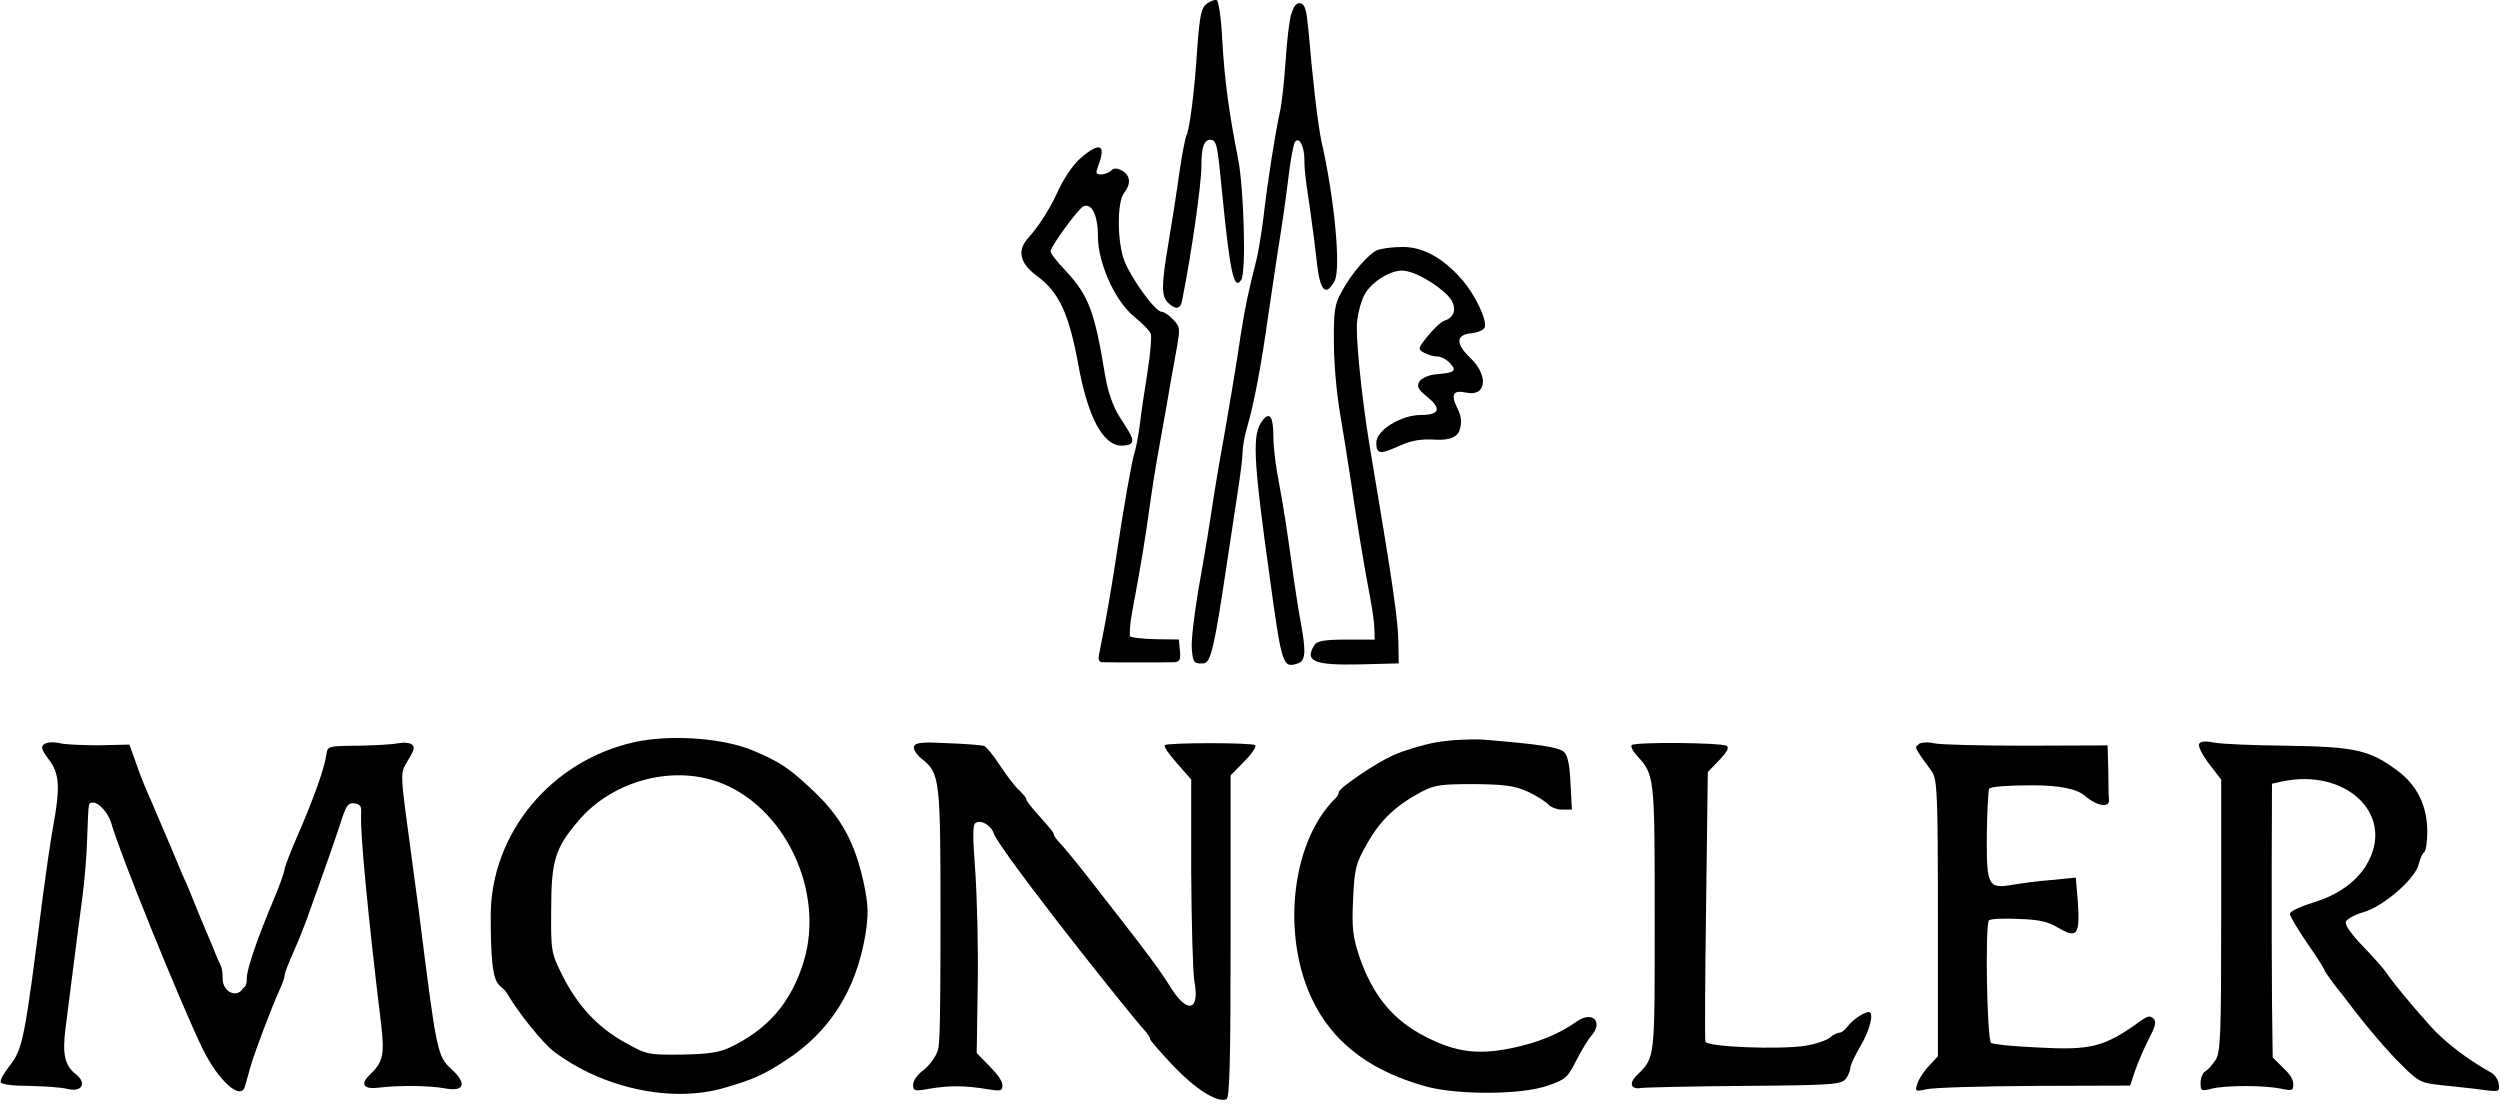 <?xml version="1.0" encoding="UTF-8"?>
<svg id="katman_1" xmlns="http://www.w3.org/2000/svg" version="1.1" viewBox="0 0 2500 1113.8">
  <!-- Generator: Adobe Illustrator 29.8.1, SVG Export Plug-In . SVG Version: 2.1.1 Build 2)  -->
  <path d="M1206.6,3.9c-5.2,3.8-6.9,11.3-9.3,43.6-2.7,44-7.9,83.4-11,88.2-1,2.1-4.5,19.6-7.2,38.8-2.7,19.6-7.6,50.5-10.6,68.3-7.2,42.6-7.2,52.9-.7,59.7,7.9,7.6,12.7,6.9,14.4-2.4,9.3-46.7,19.2-115.7,19.2-133.9s2.4-26.4,8.9-26.4,7.2,5.8,11.7,51.5c7.9,81,12,99.9,19.2,88.6,5.2-7.6,2.7-91.3-3.1-121.2-9.3-47-13.4-77.6-15.8-118.1-1-22.3-3.8-39.8-5.5-40.5-2.1-.7-6.5,1-10.3,3.8h0ZM1291.4,13.5c-2.1,6.2-4.5,27.5-5.8,47.4s-3.8,42.9-5.8,51.5c-4.5,20.3-12.4,70-16.5,106.4-2.1,16.1-5.2,34.7-6.9,41.2-7.9,31.2-11,45.3-15.5,73.8-4.1,28.5-13,81.7-22.7,135.6-2.1,12.4-5.8,35.4-8.2,51.5s-7.9,48.1-12,71.1c-3.8,23.3-6.9,48.8-6.2,56.7,1,13,2.1,14.8,9.6,14.8s10.6-1,22.3-79c4.8-32.3,11-72.8,13.7-90.3s5.2-36.4,5.2-41.9,2.1-17.2,4.8-26.1c6.5-22,14.1-62.1,20.9-111.2,3.1-21.6,7.9-52.5,10.3-68.7,2.7-16.1,6.9-45,9.3-64.6,2.1-19.2,5.5-37.1,6.9-39.5,4.1-6.2,9.6,3.8,9.6,17.5s2.4,27.1,5.2,46.4,6.2,45.7,7.6,59.1c3.1,26.1,8.9,31.6,17.5,15.5,6.2-12.4,0-81.4-13.4-140.1-3.4-15.8-8.9-63.2-12.7-108.8-2.1-21.6-3.4-27.5-8.2-28.5-3.8-.7-6.5,2.4-8.9,10.3h0Z"/>
  <path d="M1080.6,158.1c-7.9,6.9-17.2,20.6-24.4,36.7-6.5,14.4-18.9,33.3-27.5,42.6q-17.9,19.2,8.2,38.5c22,16.1,31.9,37.4,41.2,87.6,9.3,52.5,24.7,82.1,43.3,82.1s10.3-9.6-2.1-29.2c-6.5-10.6-11.3-24.4-14.1-40.5-10.6-64.9-16.5-80.3-39.5-105.1-8.6-8.9-15.5-17.9-15.1-19.6,0-4.8,28.5-43.6,33-45,8.6-3.1,14.4,9.3,14.4,31.6s15.1,61.8,36.7,79.3c7.9,6.5,15.5,14.1,16.1,16.8,1,2.4-.3,18.9-3.1,36.7-2.7,17.5-6.5,41.9-7.9,54.3-1.7,12.4-4.1,24.7-5.2,27.5-2.4,6.5-11.3,56.7-17.9,101.3-4.5,30.2-11.3,70-17.2,98.5-1.7,6.9-.7,9.6,2.4,10,7.6.3,65.9.3,72.8,0,4.8-.3,6.2-2.7,5.2-11.7l-1-11-23.3-.3c-12.7-.3-24.4-1.7-25.4-2.7s-.3-12.7,2.1-25.4c7.6-39.8,13.7-76.9,17.5-105.4,2.1-15.1,5.2-35.4,6.9-44.6,1.7-9.6,5.8-31.9,8.9-49.8s7.6-44.3,10.3-58.4c4.5-24.7,4.5-25.8-2.7-33.3-4.1-4.5-9.3-7.9-11.7-7.9-6.2,0-29.9-32.6-37.1-50.8-7.2-18.5-7.6-58.7-.3-68s6.2-17.5-2.1-22.3c-5.2-2.7-8.2-2.7-11,0-2.1,2.1-6.5,3.8-10,3.8-5.2,0-5.5-1.4-2.7-8.9,8.2-21.3,1.4-24-17.9-7.2h0ZM1377.9,249.8c-9.3,3.8-26.8,24-36.4,42.2-6.9,12.4-7.9,19.2-7.6,50.5,0,19.9,2.7,50.8,5.8,68.7s7.9,48.8,11,68.7c6.2,42.9,14.1,90,19.6,118.5,2.1,11.3,4.1,25.1,4.1,30.9l.3,10.3h-28.5c-21.6,0-29.2,1.4-31.6,5.2-10.6,16.5-.7,20.6,45,19.6l39.1-1-.3-20.3c-.3-23-5.2-57.3-28.8-197.4-8.2-50.1-14.4-111.6-12.4-125.3,1-8.6,4.1-19.9,7.2-25.4,6.2-12.4,25.1-24.4,37.4-24.4s35,13.4,46.4,25.4c8.9,9.6,7.6,20.9-3.1,24.4-3.8,1-11.3,8.2-17.2,15.5-10.3,12.7-10.3,13.4-3.8,16.8,3.8,2.1,9.6,3.8,13.4,3.8s9.3,3.1,12.7,6.9c6.9,7.6,4.8,9.3-15.1,11-6.5.7-13.4,3.8-15.5,6.9-3.1,5.2-1.7,7.9,7.9,15.8,14.4,11.7,12,17.9-6.9,17.9s-44.3,14.8-44.3,27.8,5.8,10.6,23,3.1c12.4-5.5,21.6-7.2,36.7-6.2q20.6,1,23.7-10c2.4-7.9,1.7-13.4-2.4-21.6-6.9-14.1-4.1-18.2,8.9-15.5,20.3,4.5,22.7-17.2,4.1-34.7-15.1-14.4-14.4-23.3,1.4-24.7,6.2-.7,12-3.1,13-5.8,2.7-6.9-9.6-33-23-48.1-18.9-21.6-39.1-32.6-59.4-32.3-9.6,0-20.6,1.4-24.7,3.1h0ZM1262.9,420.1c-11,13-10,36.7,6.9,157.6,12,87.9,13,90.6,27.8,85.8,7.9-2.4,8.6-11,3.4-39.8-2.1-10.3-4.8-29.5-6.9-42.6-7.2-52.9-11-76.6-15.5-100.3-2.7-13.7-5.2-33.3-5.2-43.6,0-20.3-3.4-25.8-10.6-17.2h0ZM634.2,742.2c-83.1,18.5-143.5,91.3-143.5,173.7s8.2,62.5,17.5,79.3c10,17.2,34.7,48.1,45.7,56.3,48.4,36.7,117.8,51.8,170.3,36.4,28.5-8.2,38.8-12.7,61.5-27.5,43.9-28.5,70.4-70,79.7-125.7,3.1-20.3,3.1-28.5-1.4-50.5-8.9-41.5-22.7-67.3-51.8-94.4-23.3-22-32.3-27.8-58.7-39.1-30.2-12.7-82.1-16.5-119.1-8.6ZM717.3,781.6c67.3,23.7,108.2,109.9,86.2,180.6-12.7,40.9-36.1,67.6-74.2,85.5-10.3,4.8-22,6.5-48.1,6.9-33.6.3-34.7,0-57.3-12.7-26.8-15.1-46.7-36.7-62.1-67.6-10.6-21.6-11-23.7-10.6-65.2,0-48.4,4.1-61.5,27.5-88.6,33.3-39.1,91.7-55.3,138.7-38.8h0ZM1436.6,742.2c-13,2.4-32.6,8.2-43.3,13-18.2,8.2-54.6,33-54.6,37.1s-4.1,6.2-8.9,12c-41.2,47.7-47.7,141.5-13.4,203.3,21.3,38.8,58,64.9,111.2,79.3,32.3,8.2,94.8,7.9,120.5-1.4,17.2-5.8,19.9-8.2,28.2-25.1,5.2-10,11.7-20.9,14.8-24.4,12.7-14.1,1.4-25.8-14.4-14.4-18.9,13-38.1,20.9-66.3,26.8-33,6.5-54.3,3.8-84.1-11.3-33-16.5-53.6-41.5-67-80.7-6.5-19.9-7.6-28.2-6.2-57.3,1.4-30.9,2.7-35.7,14.1-55.6,13-23.3,28.8-38.1,53.9-51.5,13.7-7.2,19.9-7.9,53.2-7.9,30.9.3,40.5,1.7,53.6,7.6,8.9,4.1,17.9,10,20.3,12.7s8.6,5.2,14.1,5.2h9.6l-1.4-26.1c-.7-17.5-2.7-27.8-6.2-31.2-4.8-5.2-26.1-8.2-81.4-12.7-12.4-.7-33,.3-46.4,2.7h0ZM44.6,743.9c-4.1,2.7-3.4,5.2,4.1,15.5,11,14.1,11.7,28.2,4.1,69-2.7,15.1-7.2,46.7-10.3,70.4-17.9,141.1-19.6,150-33,167.2C4.1,1072.8,0,1080,.7,1082.1c.7,2.4,12.4,3.8,28.5,3.8,14.8.3,32.3,1.4,38.5,3.1,14.1,3.4,19.6-5.8,8.2-14.8-11.3-8.6-13.7-20.3-10.3-46.7,1.7-13.4,5.2-41.2,7.9-61.8,2.7-20.9,6.5-51.5,8.9-68.3,2.1-16.8,4.5-43.6,4.8-60.1,1.4-37.1,1-34.7,6.2-34.7s14.8,10,17.9,20.6c7.9,28.8,69.4,180.3,91,224.9,15.8,32.6,38.5,52.9,42.6,38.5.7-2.1,3.1-11,5.5-19.6,4.5-15.5,20.3-57.3,29.5-77.9,2.7-5.8,4.8-12,4.8-14.1s4.1-12.4,8.9-23.3c4.8-10.6,10.6-25.4,13-31.9,18.9-52.5,27.5-77.3,33.6-95.8,5.8-18.5,7.9-21.6,14.4-20.6,5.8.7,7.2,3.1,6.5,11.3-1,17.9,6.9,101.3,19.9,208.4,3.8,31.6,2.1,39.1-11.3,51.8-10,9.6-5.8,14.8,9.6,12.7,20.3-2.4,49.4-2.1,65.2.7,19.9,3.8,23-4.5,6.9-19.2-14.1-13-14.8-16.5-32.6-158.3-1.7-13.4-4.8-36.4-6.9-51.5-12.4-91.7-12-84.8-3.8-99.2,6.5-10.6,7.2-13.4,3.1-16.1-2.7-1.4-8.6-1.7-13-.7-4.8,1-22.3,2.1-39.5,2.4-30.6.3-31.2.3-32.3,8.9-1.7,12.7-12,42.2-27.8,78.6-7.9,17.9-14.1,34.3-14.1,36.4s-4.8,15.8-10.6,29.5c-16.5,39.1-27.1,70-27.1,79s-2.1,7.9-4.5,11.3c-6.5,8.9-19.6,1.7-19.6-10.3s-2.1-13.7-4.8-19.6c-2.4-6.2-10.3-25.1-17.5-41.9-6.9-17.2-14.4-35.7-17.2-41.2-2.4-5.8-8.6-20.3-13.7-32.6s-12.7-29.2-16.1-37.8c-10.3-23.3-12-27.8-18.2-45.3l-5.8-16.1-29.9.7c-16.1,0-34-.7-39.8-2.1-5.5-1.4-12.4-1-15.1.7h0ZM914,746.3c-1,2.7,2.4,8.2,7.6,12.4,18.2,14.4,18.9,19.2,18.9,156.6s-1.4,130.5-3.4,137c-2.1,5.5-8.2,13.7-13.7,17.9-5.8,4.1-10.3,10.6-10.3,14.4,0,6.5,1.4,6.9,16.5,4.1,20.3-3.4,35.7-3.1,56.7.3,14.4,2.4,16.1,2.1,16.1-3.4s-5.8-12-12.7-19.2l-13-13.4,1-67.6c.7-37.1-.7-88.6-2.4-113.7-2.7-35.4-2.7-47,.3-48.8,5.5-3.4,15.5,2.4,18.2,10.6,2.1,6.2,23.7,36.4,63.5,87.9,28.8,37.4,81.7,103.4,86.9,108.5,3.1,3.4,5.8,7.2,5.8,8.9s10.6,13.4,23.3,27.1c22.3,23.3,43.9,37.1,53.2,33.3,3.1-1,4.1-38.5,4.1-162.8v-161l13.4-13.7c7.6-7.6,12.7-15.1,11.3-16.5-3.1-2.7-87.6-2.7-90.6,0-1,1.4,4.5,9.3,12.4,18.2l14.1,16.1v93.1c.3,51.2,1.7,99.9,3.1,108.2,5.8,30.2-6.9,33.6-23.7,6.5-10-16.1-22-32.3-49.8-68-5.5-7.2-20.3-26.1-32.3-41.5-12.4-15.8-25.1-31.2-28.5-34.7s-6.2-7.2-6.2-8.9-6.2-8.9-13.7-17.2-13.7-15.8-13.7-17.5-3.4-5.5-7.2-9.3c-4.1-3.4-12.7-14.8-19.2-24.7s-13.7-18.9-15.8-19.6c-2.4-.7-18.5-2.1-36.1-2.7-25.4-1.4-32.6-.7-34,3.1h0ZM1631.6,745.2c-1,1.7,1.4,6.2,5.2,10.3,17.9,19.6,17.9,19.9,17.9,162.8s.7,138.7-18.2,157.3c-7.9,7.9-5.5,14.1,4.8,12.4,4.5-.7,51.5-1.7,104-2.1,88.2-.7,96.1-1.4,100.6-7.2,2.4-3.4,4.5-8.2,4.5-11s4.8-12.7,10.3-22c8.9-14.8,13.7-33.6,8.2-33.6s-17.2,8.6-21.3,14.4c-2.4,3.4-6.2,6.2-8.2,6.2s-6.5,2.1-9.3,4.8c-3.1,2.7-14.1,6.5-24.4,8.2-24.4,4.1-98.9,1.4-100.3-4.1-.7-2.1-.3-63.5.7-136.7l1.7-132.9,11.3-11.7c7.9-8.2,10.3-12.7,7.6-14.4-5.5-3.4-93.1-4.1-95.1-.7h0ZM1919,744.2c-4.8,3.1-5.5,2.1,12.7,27.1,5.5,7.9,6.2,20.3,6.2,146.6v138.4l-8.9,9.6c-5.2,5.2-10.3,13.4-11.7,17.9-2.4,7.6-2.1,7.9,8.9,5.5,6.5-1.7,54.9-3.1,107.8-3.4l96.1-.3,5.2-15.5c3.1-8.6,9.3-23,13.7-31.6,6.5-12.4,7.6-16.8,4.5-19.9s-5.8-2.7-12,1.7c-37.4,27.1-50.1,30.2-105.4,27.1-22.7-1-42.9-3.1-45-4.5-4.1-2.4-6.2-118.8-2.1-122.6,1.4-1.4,14.1-2.1,28.8-1.4,20.9.7,29.5,2.4,40.5,8.9,18.9,11,21.6,7.2,19.6-25.1l-2.1-25.1-24.4,2.4c-13.4,1-30.9,3.4-38.8,4.8-24.4,4.1-26.1,1.4-25.8-49.1.3-24,1.4-45.3,2.4-47,1.4-2.1,19.9-3.4,42.9-3.4q40.9,0,52.9,10.6c12,10.3,24.7,12.4,24,3.8-.3-2.1-.7-15.5-.7-29.2l-.7-25.1-81.4.3c-45,0-86.5-1-92-2.4-5.8-1.4-12.7-1-15.5.7h0ZM2199.2,743.9c-1.4,2.1,3.1,11,9.6,19.6l12.4,16.1v136c0,122.2-.7,137-5.8,144.6-3.1,4.8-7.9,10-10.3,11.3s-4.5,6.5-4.5,11.3c0,8.2.7,8.6,11.3,5.8,14.1-3.4,51.8-3.4,68.7,0,11.3,2.4,12.7,2.1,12.7-4.1s-4.5-11.3-10.3-16.8l-10.3-10.3-.7-54.6c-.3-29.9-.3-91.3-.3-136.7l.3-82.4,9.6-2.1c62.8-13.7,111.9,30.9,87.2,79-9.6,19.2-29.2,34-55.6,41.9-13,4.1-23.3,8.9-23.3,11.3s7.9,15.5,17.2,29.2c9.6,13.7,17.2,25.8,17.2,26.8s5.2,8.2,11,16.1c6.2,7.6,12.4,15.5,13.7,17.5,18.5,24.4,38.8,48.1,53.2,62.1,16.8,16.8,18.9,17.5,41.2,19.9,12.7,1.4,30.9,3.1,39.8,4.5,16.1,2.1,16.8,1.7,15.5-5.8-.3-4.5-4.1-9.6-7.9-11.7-23-12.7-46.7-30.9-60.1-46-19.2-21.3-37.8-43.9-44.3-53.6-2.7-4.1-13.4-16.1-23.7-26.8-11.3-11.7-18.2-21.3-16.8-24.4,1-2.4,8.6-6.9,17.2-9.3,19.9-5.5,52.5-33.6,55.6-48.1,1.4-5.5,3.8-11,5.5-12,1.7-1.4,3.1-10.3,3.1-20.3,0-26.4-10.3-47-30.6-61.8-27.5-20.3-42.2-23.3-110.2-24.4-33-.3-65.6-1.7-72.4-3.1-7.9-1.7-13.4-1.4-14.8,1h0Z"/>
</svg>